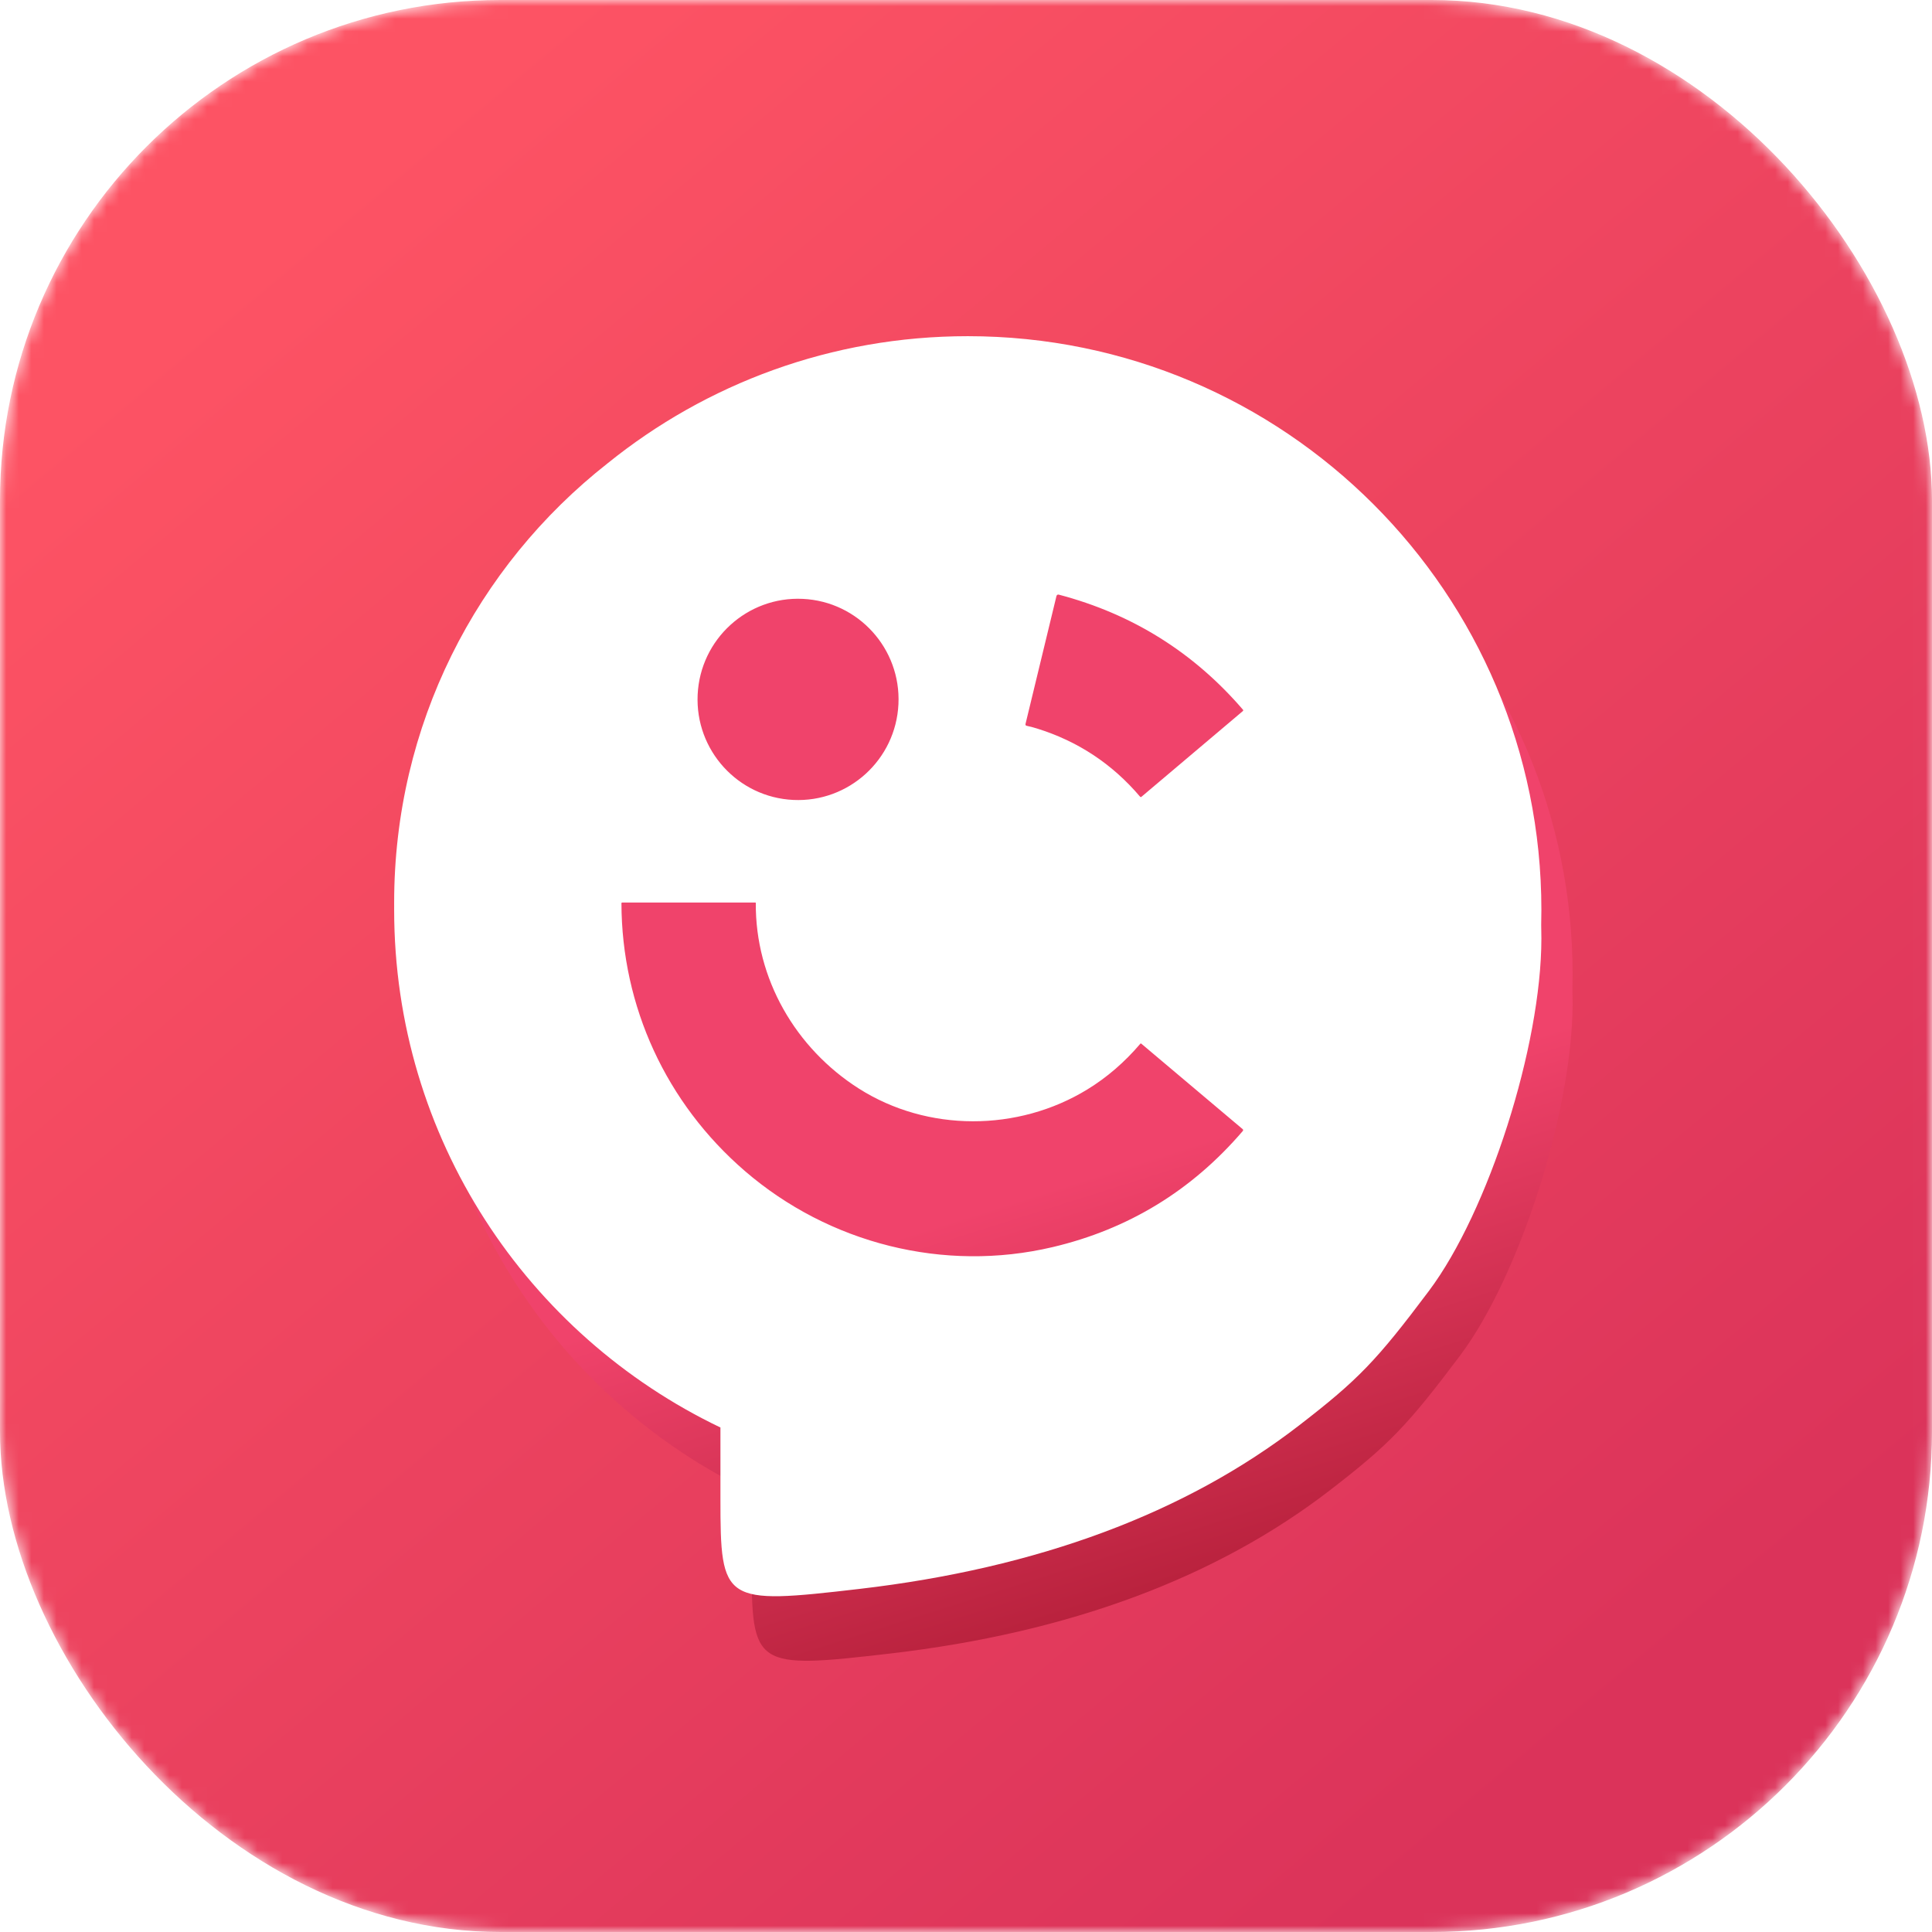 <svg width="154" height="154" viewBox="0 0 154 154" fill="none" xmlns="http://www.w3.org/2000/svg">
<mask id="mask0_545_36805" style="mask-type:alpha" maskUnits="userSpaceOnUse" x="0" y="0" width="154" height="154">
<rect width="154" height="154" rx="39.888" fill="url(#paint0_linear_545_36805)"/>
</mask>
<g mask="url(#mask0_545_36805)">
<rect width="154" height="154" rx="39.888" fill="url(#paint1_linear_545_36805)"/>
<g filter="url(#filter0_f_545_36805)">
<path fill-rule="evenodd" clip-rule="evenodd" d="M125.352 77.665C125.352 78.064 125.347 78.462 125.337 78.859C125.347 79.225 125.352 79.59 125.352 79.952C125.352 88.505 121.132 101.726 116.385 108.049C112.197 113.626 110.752 115.124 106.056 118.751C96.97 125.77 85.207 130.146 70.976 131.8C60.137 133.06 59.914 132.915 59.914 124.605V118.931C44.531 111.568 33.906 95.857 33.906 77.665C33.906 77.617 33.907 77.568 33.907 77.52C33.907 77.472 33.907 77.423 33.907 77.375C33.907 77.328 33.907 77.28 33.907 77.233C33.907 77.186 33.906 77.138 33.906 77.091C33.906 62.971 40.434 50.315 50.923 42.074C58.77 35.737 68.757 31.942 79.629 31.942C104.881 31.942 125.352 52.413 125.352 77.665Z" fill="url(#paint2_linear_545_36805)"/>
</g>
<path fill-rule="evenodd" clip-rule="evenodd" d="M122.849 73.714C122.859 73.317 122.864 72.919 122.864 72.52C122.864 47.268 102.393 26.797 77.141 26.797C66.269 26.797 56.282 30.592 48.435 36.929C37.946 45.169 31.418 57.825 31.418 71.946C31.418 71.993 31.418 72.041 31.418 72.088C31.419 72.135 31.419 72.183 31.419 72.23C31.419 72.278 31.419 72.326 31.418 72.375L31.418 72.375C31.418 72.423 31.418 72.472 31.418 72.52C31.418 90.712 42.042 106.423 57.426 113.786V119.46C57.426 127.77 57.649 127.915 68.488 126.655C82.718 125.001 94.481 120.625 103.568 113.606C108.264 109.979 109.709 108.481 113.896 102.904C118.644 96.581 122.864 83.36 122.864 74.807C122.864 74.445 122.859 74.081 122.849 73.714ZM81.843 57.856C82.093 57.907 82.362 57.977 82.65 58.067C85.919 59.082 88.66 60.893 90.872 63.5C90.907 63.542 90.946 63.545 90.988 63.51L99.07 56.678C99.085 56.665 99.095 56.647 99.096 56.627C99.098 56.608 99.092 56.588 99.079 56.573C95.149 52.001 90.26 48.944 84.412 47.403C84.302 47.374 84.234 47.416 84.207 47.526L81.745 57.702C81.725 57.787 81.758 57.838 81.843 57.856ZM55.61 55.372C55.402 59.798 58.815 63.555 63.235 63.763C67.654 63.972 71.406 60.553 71.615 56.127C71.824 51.701 68.41 47.944 63.99 47.736C59.571 47.527 55.819 50.946 55.61 55.372ZM59.369 93.337C66.083 99.129 75.241 101.449 83.9 99.408C89.944 97.983 94.999 94.897 99.065 90.15C99.074 90.14 99.081 90.128 99.085 90.115C99.089 90.102 99.091 90.089 99.09 90.075C99.088 90.061 99.085 90.048 99.079 90.036C99.072 90.024 99.064 90.013 99.053 90.004L90.971 83.189C90.945 83.166 90.921 83.168 90.898 83.194C89.644 84.667 88.236 85.882 86.674 86.838C81.142 90.226 73.917 90.248 68.445 86.761C63.427 83.562 60.198 78.034 60.245 71.976C60.245 71.966 60.242 71.957 60.235 71.951C60.228 71.944 60.219 71.94 60.21 71.94L49.589 71.939C49.575 71.939 49.561 71.945 49.551 71.955C49.541 71.965 49.535 71.978 49.535 71.993C49.555 80.228 53.099 87.927 59.369 93.337Z" fill="white"/>
</g>
<defs>
<filter id="filter0_f_545_36805" x="26.206" y="24.242" width="106.845" height="115.838" filterUnits="userSpaceOnUse" color-interpolation-filters="sRGB">
<feFlood flood-opacity="0" result="BackgroundImageFix"/>
<feBlend mode="normal" in="SourceGraphic" in2="BackgroundImageFix" result="shape"/>
<feGaussianBlur stdDeviation="3.85" result="effect1_foregroundBlur_545_36805"/>
</filter>
<linearGradient id="paint0_linear_545_36805" x1="28.952" y1="13.398" x2="130.816" y2="135.117" gradientUnits="userSpaceOnUse">
<stop stop-color="#FD5364"/>
<stop offset="1" stop-color="#DB335A"/>
</linearGradient>
<linearGradient id="paint1_linear_545_36805" x1="28.952" y1="13.398" x2="130.816" y2="135.117" gradientUnits="userSpaceOnUse">
<stop stop-color="#FD5364"/>
<stop offset="1" stop-color="#DB335A"/>
</linearGradient>
<linearGradient id="paint2_linear_545_36805" x1="84.7" y1="94.402" x2="96.712" y2="132.44" gradientUnits="userSpaceOnUse">
<stop stop-color="#F0436B"/>
<stop offset="1" stop-color="#AE1B34"/>
</linearGradient>
</defs>
</svg>
